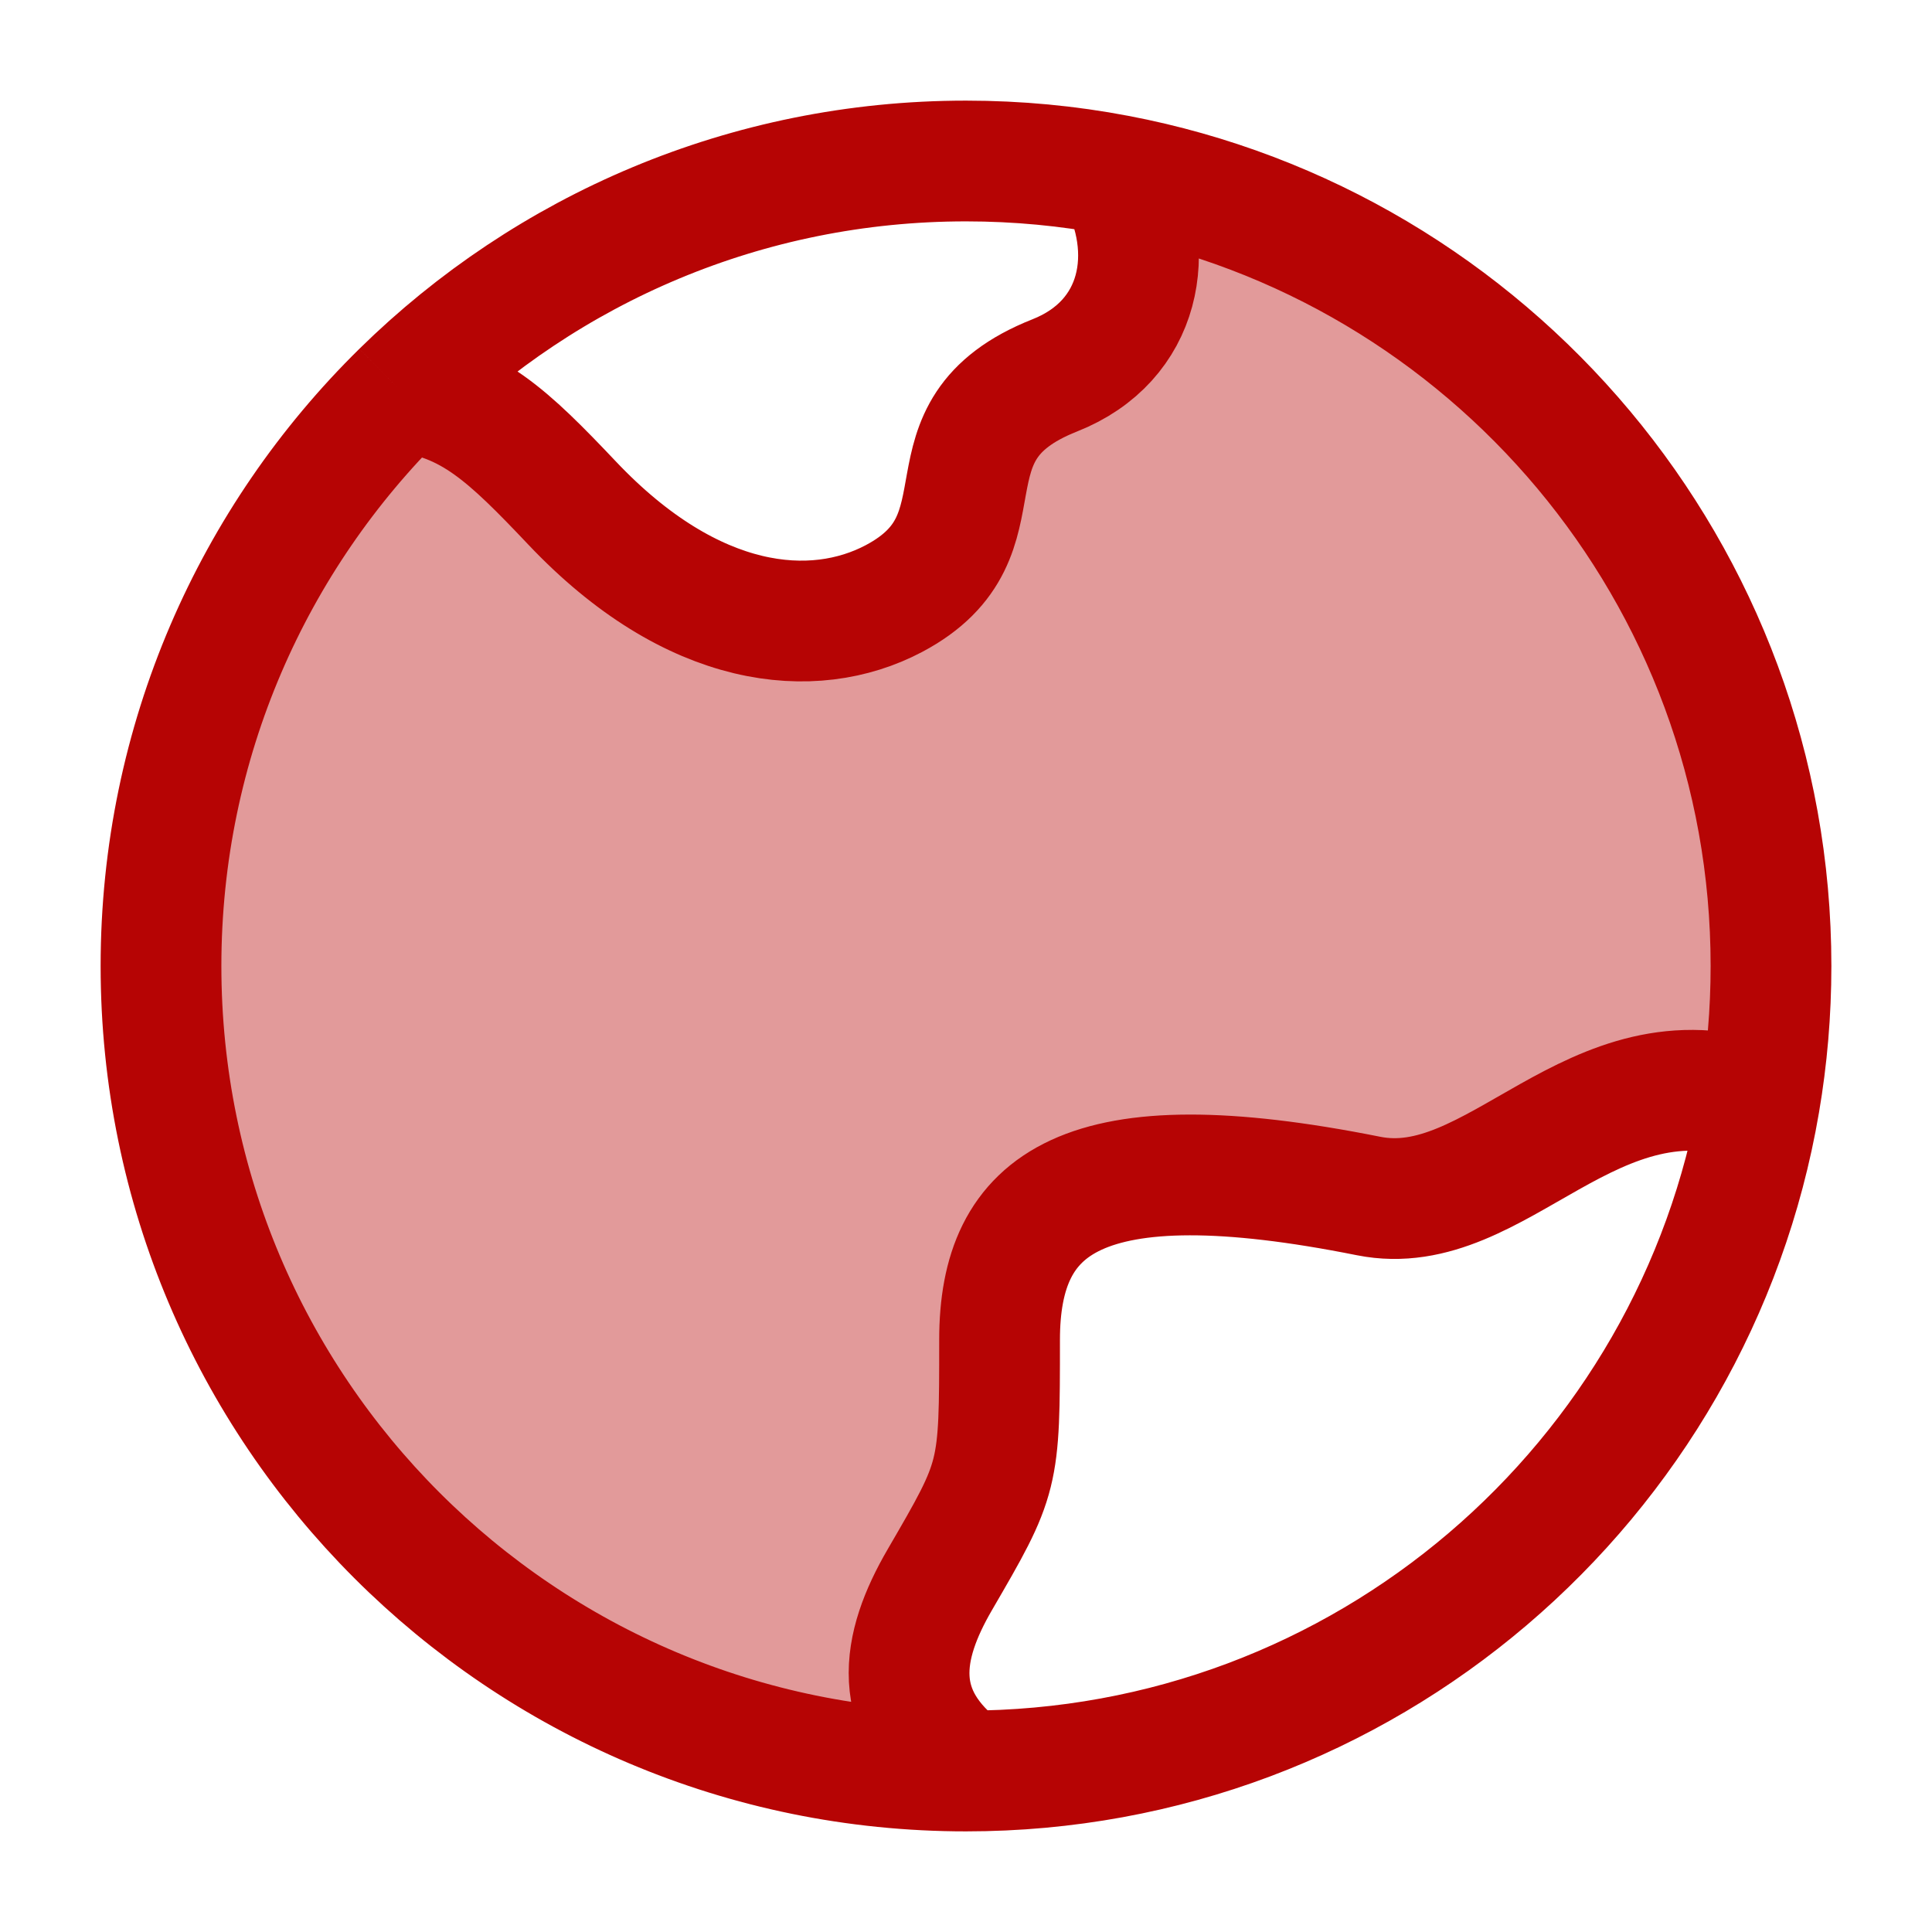 <?xml version="1.0" encoding="UTF-8"?> <svg xmlns="http://www.w3.org/2000/svg" viewBox="0 0 24 24" width="24" height="24" color="#b60404" fill="none"><path opacity="0.4" d="M12 22C6.477 22 2 17.523 2 12C2 9.207 3.145 6.682 4.99 4.868C5.84 4.958 6.315 5.413 7.105 6.247C8.604 7.832 10.104 7.964 11.104 7.436C12.603 6.643 11.343 5.36 13.103 4.663C14.182 4.236 14.387 3.116 13.877 2.176C18.502 3.054 22 7.119 22 12C22 12.577 21.951 13.143 21.857 13.693C19.774 12.961 18.605 15.178 17 14.857C13.429 14.143 12.417 14.941 12.417 16.644C12.417 18.347 12.417 18.347 11.674 19.625C11.191 20.456 11.037 21.286 12 22Z" fill="currentColor"></path><path d="M12 22C6.477 22 2 17.523 2 12C2 9.207 3.145 6.682 4.99 4.868M12 22C11.037 21.286 11.191 20.456 11.674 19.625C12.417 18.347 12.417 18.347 12.417 16.644C12.417 14.941 13.429 14.143 17 14.857C18.605 15.178 19.774 12.961 21.857 13.693M12 22C16.946 22 21.053 18.41 21.857 13.693M21.857 13.693C21.951 13.143 22 12.577 22 12C22 7.119 18.502 3.054 13.877 2.176M13.877 2.176C14.387 3.116 14.182 4.236 13.103 4.663C11.343 5.36 12.603 6.643 11.104 7.436C10.104 7.964 8.604 7.832 7.105 6.247C6.315 5.413 5.84 4.958 4.99 4.868M13.877 2.176C13.269 2.06 12.641 2 12 2C9.27 2 6.795 3.094 4.99 4.868" stroke="currentColor" stroke-width="1.5" stroke-linejoin="round"></path></svg> 